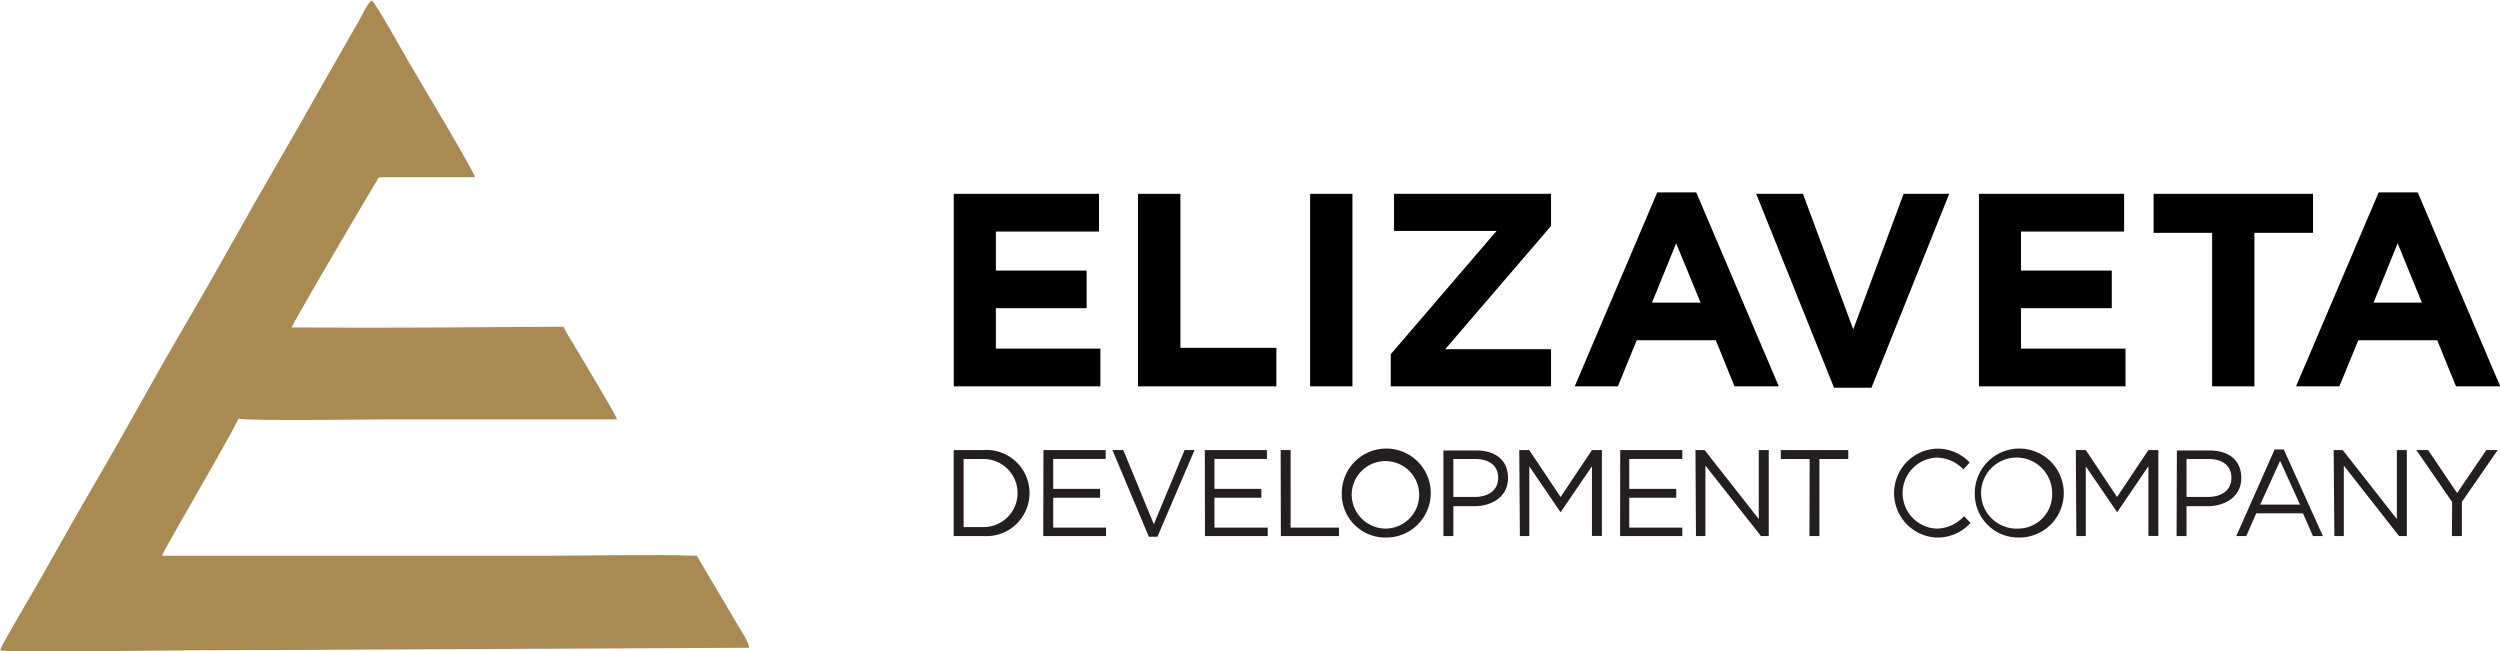 <?xml version="1.0" encoding="UTF-8"?> <svg xmlns="http://www.w3.org/2000/svg" viewBox="0 0 251.14 65.44"><defs><style>.cls-1{fill:#a88a52;fill-rule:evenodd;}.cls-2{fill:#231f20;}</style></defs><g id="Layer_2" data-name="Layer 2"><g id="Layer_1-2" data-name="Layer 1"><path class="cls-1" d="M0,65.33c.64.24,16.48,0,19.58,0l55.68-.26c0-.48-.9-1.89-1.18-2.34L70,55.83c-4.27-.16-11.3,0-15.77,0l-37.95,0c.18-.54,2.92-5.22,3.3-5.91.62-1.11,4.1-7.11,4.36-7.86,1.62.24,12.17.08,14.77.07l23.27,0c-.12-.52-3.3-5.72-4-6.94-.46-.8-1-1.55-1.38-2.37-9.66.05-17.64.15-27.3.07.49-1.09,5.18-9,6.23-10.82l2.53-4.27h9.65c0-.43-5.27-9.2-6.75-11.75-.48-.82-3.23-5.77-3.61-6-.41.22-.94,1.42-1.22,1.91L32.64,8.06c-1.56,2.76-3.07,5.43-4.66,8.16-3.18,5.45-6.16,10.94-9.35,16.37S12.48,43.54,9.27,49c-2.35,4-4.64,8.26-7,12.23C2.12,61.47.07,65,0,65.33"></path><path class="cls-2" d="M246.31,53.85h1V50.42l3.6-5.21h-1.14l-2.94,4.32-2.91-4.32h-1.18l3.59,5.22Zm-11.81,0h.95V46.77L241,53.85h.78V45.21h-1v6.93l-5.44-6.93h-.91Zm-7.45-3.16,2-4.4,2,4.4Zm-2.4,3.16h1l1-2.28h4.7l1,2.28h1l-3.93-8.7h-.92Zm-5-3.93V46.11h2.19c1.39,0,2.32.65,2.32,1.88s-.94,1.93-2.37,1.93Zm-1,3.93h1v-3h2.1c1.84,0,3.4-1,3.4-2.83s-1.29-2.77-3.24-2.77h-3.23Zm-10.07,0h.95v-7l3.15,4.61h0l3.14-4.62v7h1V45.21h-1l-3.15,4.72-3.14-4.72h-1Zm-5.81-.75a3.57,3.57,0,1,1,3.38-3.57A3.43,3.43,0,0,1,202.77,53.1Zm0,.9a4.47,4.47,0,1,0-4.39-4.47A4.37,4.37,0,0,0,202.74,54Zm-8.28,0a4.45,4.45,0,0,0,3.46-1.47l-.65-.68a3.74,3.74,0,0,1-2.79,1.25,3.57,3.57,0,0,1,0-7.13,3.76,3.76,0,0,1,2.72,1.18l.64-.69a4.46,4.46,0,0,0-3.34-1.39,4.47,4.47,0,0,0,0,8.93Zm-12.72-.15h1V46.11h2.9v-.9h-6.78v.9h2.9Zm-11.4,0h.95V46.77l5.58,7.08h.78V45.21h-1v6.93l-5.44-6.93h-.92Zm-7.62,0H169V53h-5.33v-3h4.72v-.89h-4.72V46.1H169v-.89h-6.24Zm-10.07,0h.95v-7l3.14,4.61h0l3.15-4.62v7h1V45.21h-1l-3.15,4.72-3.15-4.72h-1ZM146,49.92V46.11h2.18c1.4,0,2.32.65,2.32,1.88s-.93,1.93-2.37,1.93Zm-1,3.93h1v-3h2.1c1.84,0,3.39-1,3.39-2.83s-1.28-2.77-3.23-2.77H145Zm-5.81-.75a3.43,3.43,0,0,1-3.4-3.57,3.39,3.39,0,1,1,3.4,3.57Zm0,.9a4.47,4.47,0,1,0-4.4-4.47A4.37,4.37,0,0,0,139.21,54Zm-10.52-.15h5.84V53h-4.86V45.21h-1Zm-7.62,0h6.3V53H122v-3h4.71v-.89H122V46.1h5.27v-.89h-6.24Zm-5.64.07h.86L120,45.21h-1l-3.09,7.45-3.07-7.45h-1.09Zm-10.61-.07h6.31V53H105.8v-3h4.71v-.89H105.8V46.1h5.27v-.89h-6.25Zm-8-.9V46.11h2a3.42,3.42,0,1,1,0,6.84Zm-1,.9h3a4.33,4.33,0,1,0,0-8.64h-3Z"></path><polygon points="95.81 38.81 110.54 38.81 110.54 35.02 100.04 35.02 100.04 30.96 109.16 30.96 109.16 27.18 100.04 27.18 100.04 23.26 110.4 23.26 110.4 19.47 95.81 19.47 95.81 38.81"></polygon><polygon points="114.32 38.81 128.22 38.81 128.22 34.94 118.58 34.94 118.58 19.47 114.32 19.47 114.32 38.81"></polygon><rect x="131.61" y="19.47" width="4.25" height="19.34"></rect><polygon points="139.71 38.81 155.81 38.81 155.81 35.08 145.18 35.08 155.81 22.7 155.81 19.47 140.04 19.47 140.04 23.2 150.34 23.2 139.71 35.58 139.71 38.81"></polygon><path d="M158.19,38.81h4.34q2.92-7.2,5.85-14.37c2,4.8,3.9,9.57,5.86,14.37h4.45L170.4,19.33h-3.92Z"></path><polygon points="184.24 38.95 188 38.95 195.81 19.47 191.23 19.47 186.17 33.09 181.12 19.47 176.42 19.47 184.24 38.95"></polygon><polygon points="198.8 38.81 213.52 38.81 213.52 35.02 203.02 35.02 203.02 30.96 212.14 30.96 212.14 27.18 203.02 27.18 203.02 23.26 213.38 23.26 213.38 19.47 198.8 19.47 198.8 38.81"></polygon><polygon points="222.22 38.81 226.47 38.81 226.47 23.39 232.36 23.39 232.36 19.47 216.34 19.47 216.34 23.39 222.22 23.39 222.22 38.81"></polygon><path d="M230.65,38.81H235c2-4.8,3.9-9.58,5.86-14.37l5.86,14.37h4.44l-8.28-19.48h-3.93Z"></path><rect x="164.2" y="30.4" width="8.48" height="3.78"></rect><rect x="236.65" y="30.4" width="8.48" height="3.78"></rect></g></g></svg> 